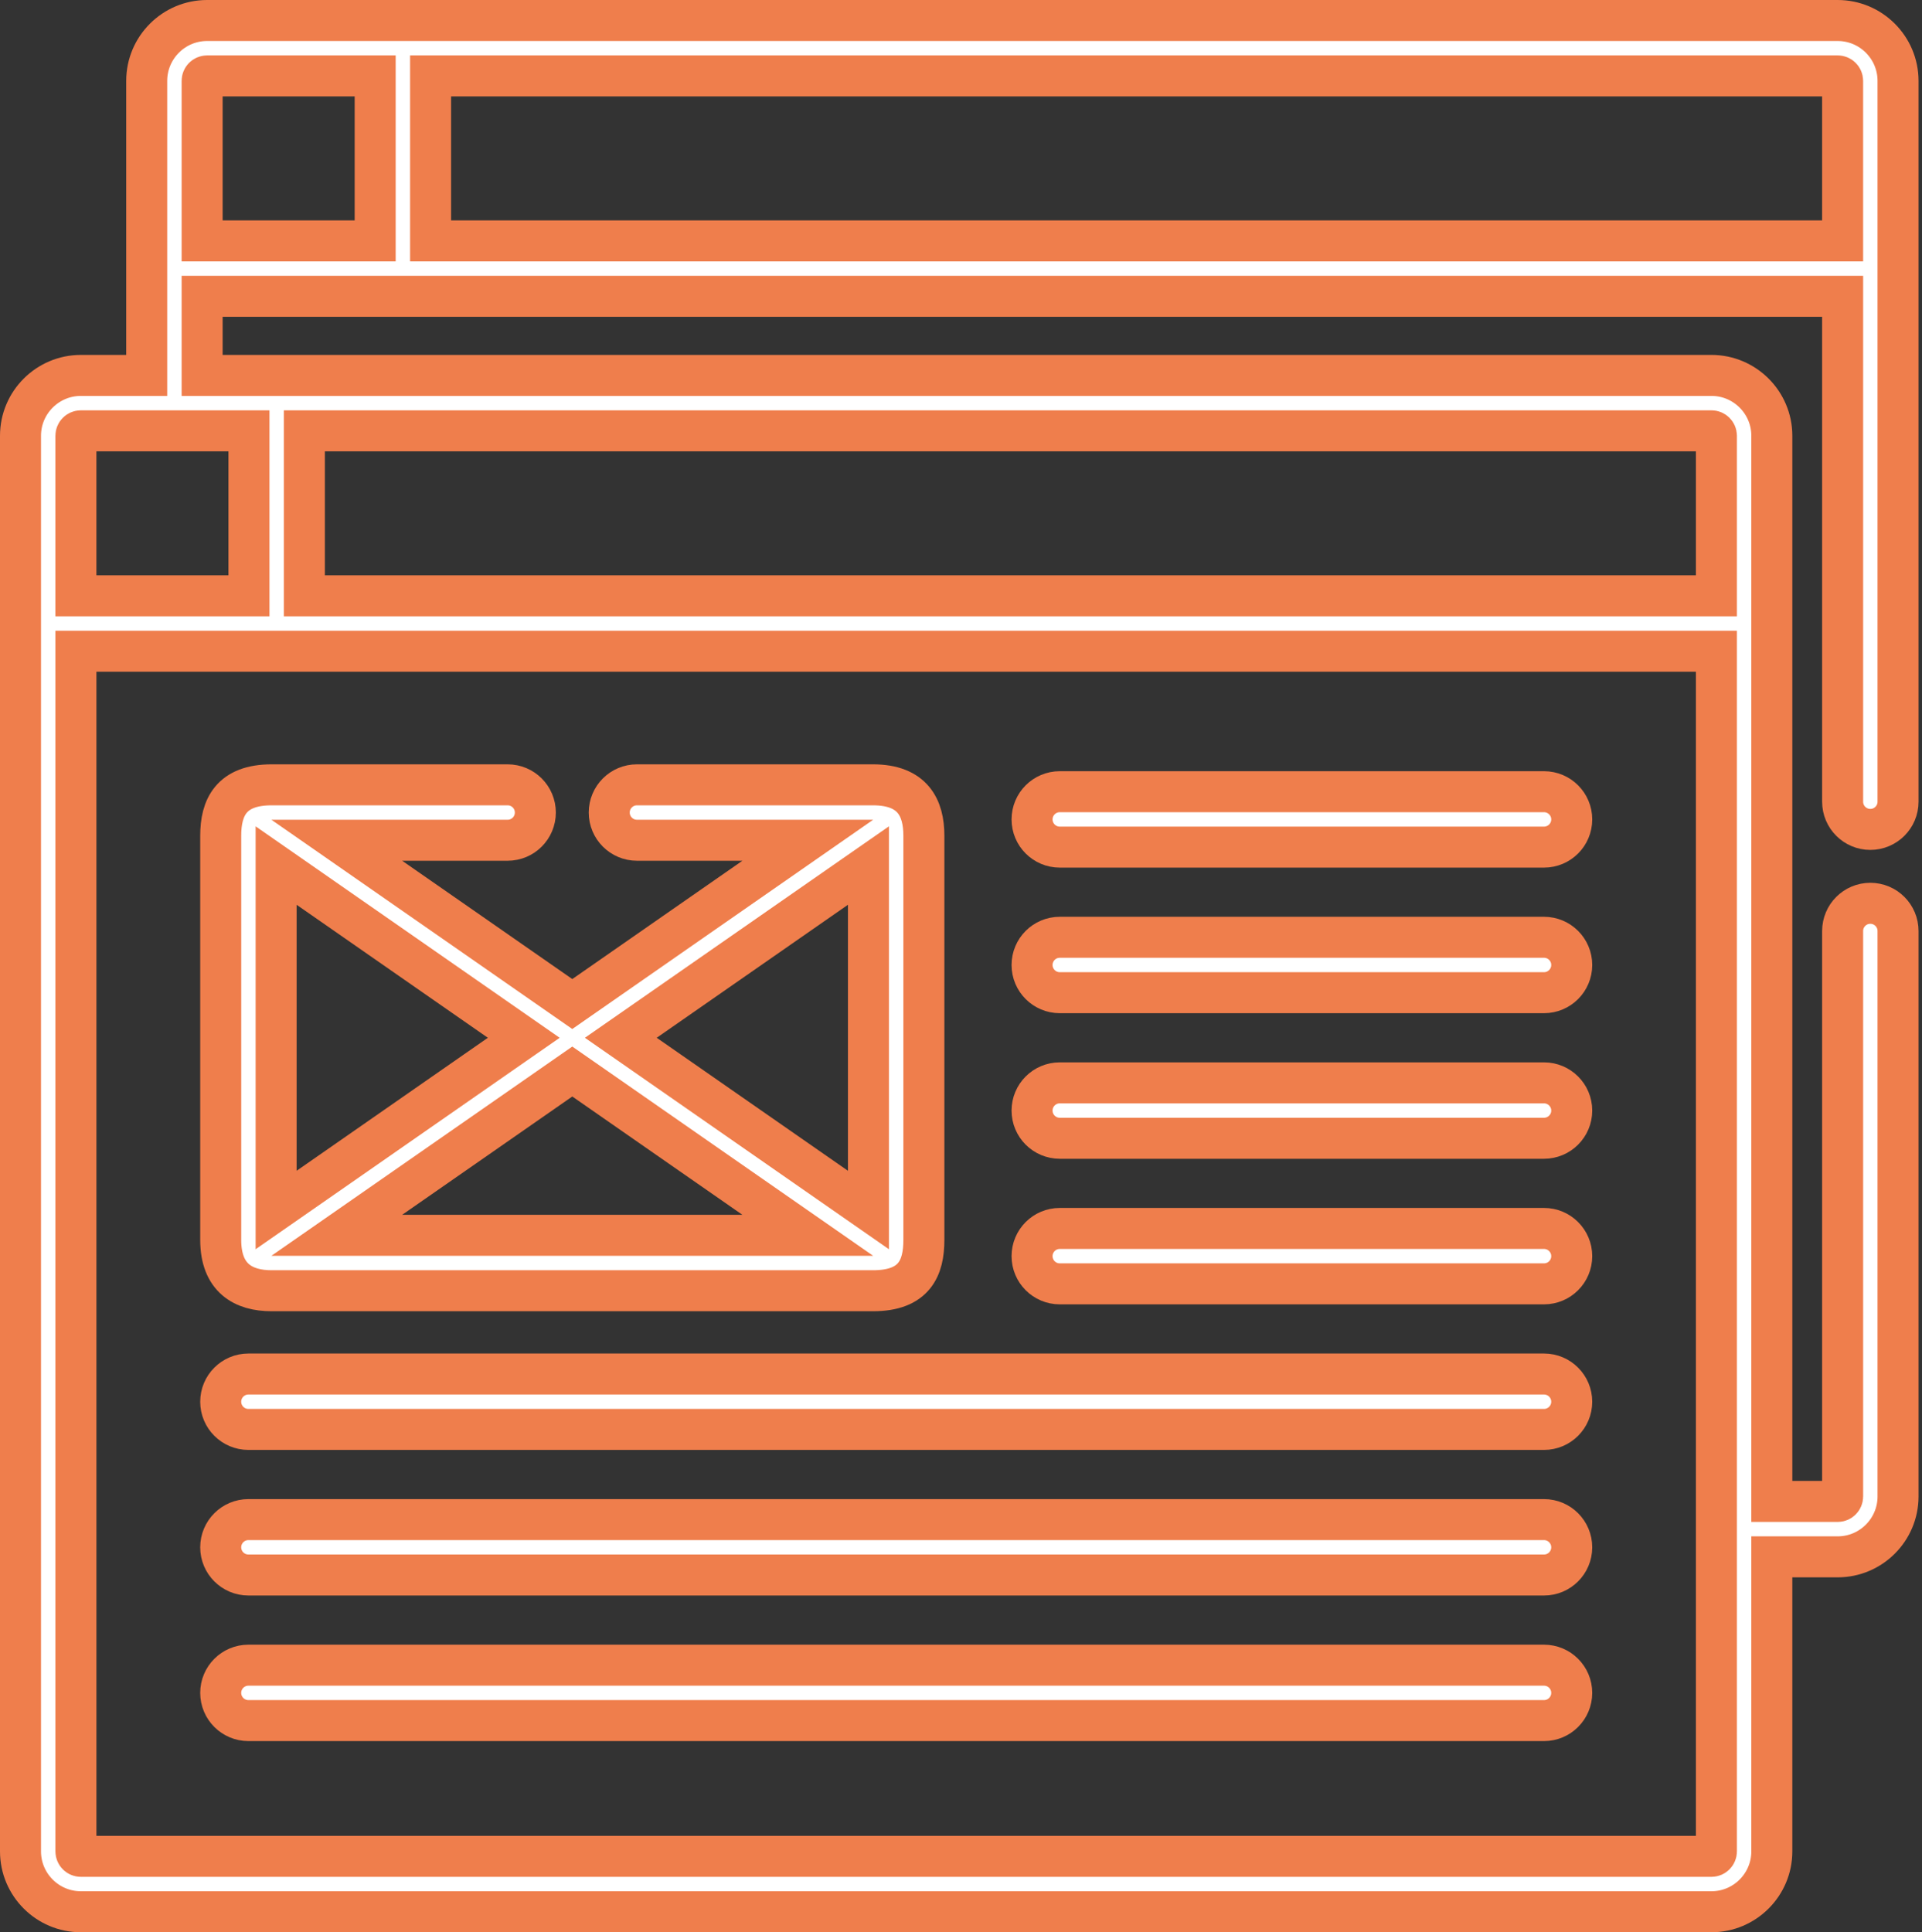 <?xml version="1.0" encoding="UTF-8"?>
<svg width="375px" height="377px" viewBox="0 0 375 377" version="1.1" xmlns="http://www.w3.org/2000/svg" xmlns:xlink="http://www.w3.org/1999/xlink">
    <rect x="0" y="0" width="375" height="377" fill="#333333" stroke="none"/>
    <!-- Generator: Sketch 53.2 (72643) - https://sketchapp.com -->
    <title>browser</title>
    <desc>Created with Sketch.</desc>
    <g id="Page-1" stroke="none" stroke-width="1" fill="none" fill-rule="evenodd">
        <g id="browser" transform="translate(4, 4)" fill="#FFFFFF" fill-rule="nonzero" stroke="#EF7E4C" stroke-width="8">
            <path d="M297.253,150.468 L202.77,150.468 C199.784,150.468 197.365,152.889 197.365,155.874 C197.365,158.859 199.784,161.279 202.77,161.279 L297.253,161.279 C300.239,161.279 302.659,158.859 302.659,155.874 C302.659,152.889 300.238,150.468 297.253,150.468 Z" id="Path"></path>
            <path d="M297.253,178.872 L202.77,178.872 C199.784,178.872 197.365,181.292 197.365,184.277 C197.365,187.262 199.784,189.683 202.77,189.683 L297.253,189.683 C300.239,189.683 302.659,187.262 302.659,184.277 C302.659,181.292 300.238,178.872 297.253,178.872 Z" id="Path"></path>
            <path d="M297.253,207.276 L202.77,207.276 C199.784,207.276 197.365,209.696 197.365,212.681 C197.365,215.666 199.784,218.086 202.77,218.086 L297.253,218.086 C300.239,218.086 302.659,215.666 302.659,212.681 C302.659,209.697 300.238,207.276 297.253,207.276 Z" id="Path"></path>
            <path d="M297.253,235.68 L202.77,235.68 C199.784,235.68 197.365,238.1 197.365,241.085 C197.365,244.07 199.784,246.491 202.77,246.491 L297.253,246.491 C300.239,246.491 302.659,244.07 302.659,241.085 C302.659,238.1 300.238,235.68 297.253,235.68 Z" id="Path"></path>
            <path d="M297.253,264.084 L44.469,264.084 C41.483,264.084 39.063,266.504 39.063,269.489 C39.063,272.474 41.483,274.894 44.469,274.894 L297.252,274.894 C300.238,274.894 302.658,272.474 302.658,269.489 C302.658,266.504 300.238,264.084 297.253,264.084 Z" id="Path"></path>
            <path d="M297.253,292.488 L44.469,292.488 C41.483,292.488 39.063,294.908 39.063,297.893 C39.063,300.878 41.483,303.299 44.469,303.299 L297.252,303.299 C300.238,303.299 302.658,300.878 302.658,297.893 C302.658,294.908 300.238,292.488 297.253,292.488 Z" id="Path"></path>
            <path d="M297.253,320.892 L44.469,320.892 C41.483,320.892 39.063,323.312 39.063,326.297 C39.063,329.282 41.483,331.702 44.469,331.702 L297.252,331.702 C300.238,331.702 302.658,329.282 302.658,326.297 C302.659,323.312 300.238,320.892 297.253,320.892 Z" id="Path"></path>
            <path d="M166.328,149.127 L120.272,149.127 C117.286,149.127 114.867,151.547 114.867,154.532 C114.867,157.518 117.286,159.938 120.272,159.938 L153.608,159.938 L107.659,191.895 L61.709,159.938 L95.045,159.938 C98.031,159.938 100.45,157.518 100.45,154.532 C100.45,151.547 98.031,149.127 95.045,149.127 L48.991,149.127 C41.083,149.127 39.064,153.58 39.064,159.054 L39.064,237.907 C39.063,245.399 43.516,247.834 48.991,247.834 L166.328,247.834 C174.421,247.834 176.256,243.381 176.256,237.907 L176.256,159.053 C176.255,153.58 174.06,149.127 166.328,149.127 Z M49.875,164.877 L98.191,198.48 L49.875,232.082 L49.875,164.877 Z M61.708,237.022 L107.659,205.064 L153.61,237.022 L61.708,237.022 Z M165.443,232.084 L117.126,198.479 L165.443,164.875 L165.443,232.084 L165.443,232.084 Z" id="Shape"></path>
            <path d="M354.547,0 L36.402,0 C29.909,0 24.626,5.282 24.626,11.776 C24.626,22.541 24.626,58.323 24.626,69.247 L11.777,69.247 C5.285,69.247 0,74.527 0,81.022 C0,86.002 0,352.719 0,357.223 C0,363.717 5.282,368.999 11.777,368.999 L329.923,368.999 C336.417,368.999 341.699,363.717 341.699,357.223 L341.699,299.753 L354.548,299.753 C361.043,299.753 366.325,294.47 366.325,287.976 L366.325,177.647 C366.325,174.662 363.905,172.242 360.919,172.242 C357.933,172.242 355.514,174.662 355.514,177.647 L355.514,287.977 C355.514,288.509 355.081,288.942 354.549,288.942 L341.7,288.942 C341.7,281.128 341.7,90.9 341.7,81.022 C341.7,74.528 336.417,69.247 329.924,69.247 C322.532,69.247 73.564,69.247 35.438,69.247 L35.438,53.814 C39.328,53.814 346.275,53.814 355.514,53.814 L355.514,152.421 C355.514,155.406 357.933,157.826 360.919,157.826 C363.905,157.826 366.325,155.406 366.325,152.421 L366.325,48.409 L366.325,11.776 C366.324,5.283 361.043,0 354.547,0 Z M330.887,357.224 C330.887,357.756 330.453,358.189 329.922,358.189 L11.777,358.189 C11.245,358.189 10.812,357.756 10.812,357.224 L10.812,123.06 C14.702,123.06 321.648,123.06 330.887,123.06 L330.887,357.224 L330.887,357.224 Z M55.385,80.059 L329.922,80.059 C330.453,80.058 330.887,80.491 330.887,81.023 L330.887,112.25 L55.385,112.25 L55.385,80.059 Z M44.573,80.058 L44.573,112.25 L10.811,112.25 L10.811,81.022 C10.811,80.49 11.244,80.058 11.776,80.058 C15.332,80.058 41.064,80.058 44.573,80.058 Z M69.199,43.004 L35.438,43.004 L35.438,11.776 C35.438,11.244 35.871,10.812 36.403,10.812 L69.2,10.812 L69.2,43.004 L69.199,43.004 Z M355.512,43.003 L80.011,43.003 L80.011,10.811 L354.547,10.811 C355.079,10.811 355.512,11.244 355.512,11.776 L355.512,43.003 Z" id="Shape"></path>
        </g>
    </g>
</svg>
